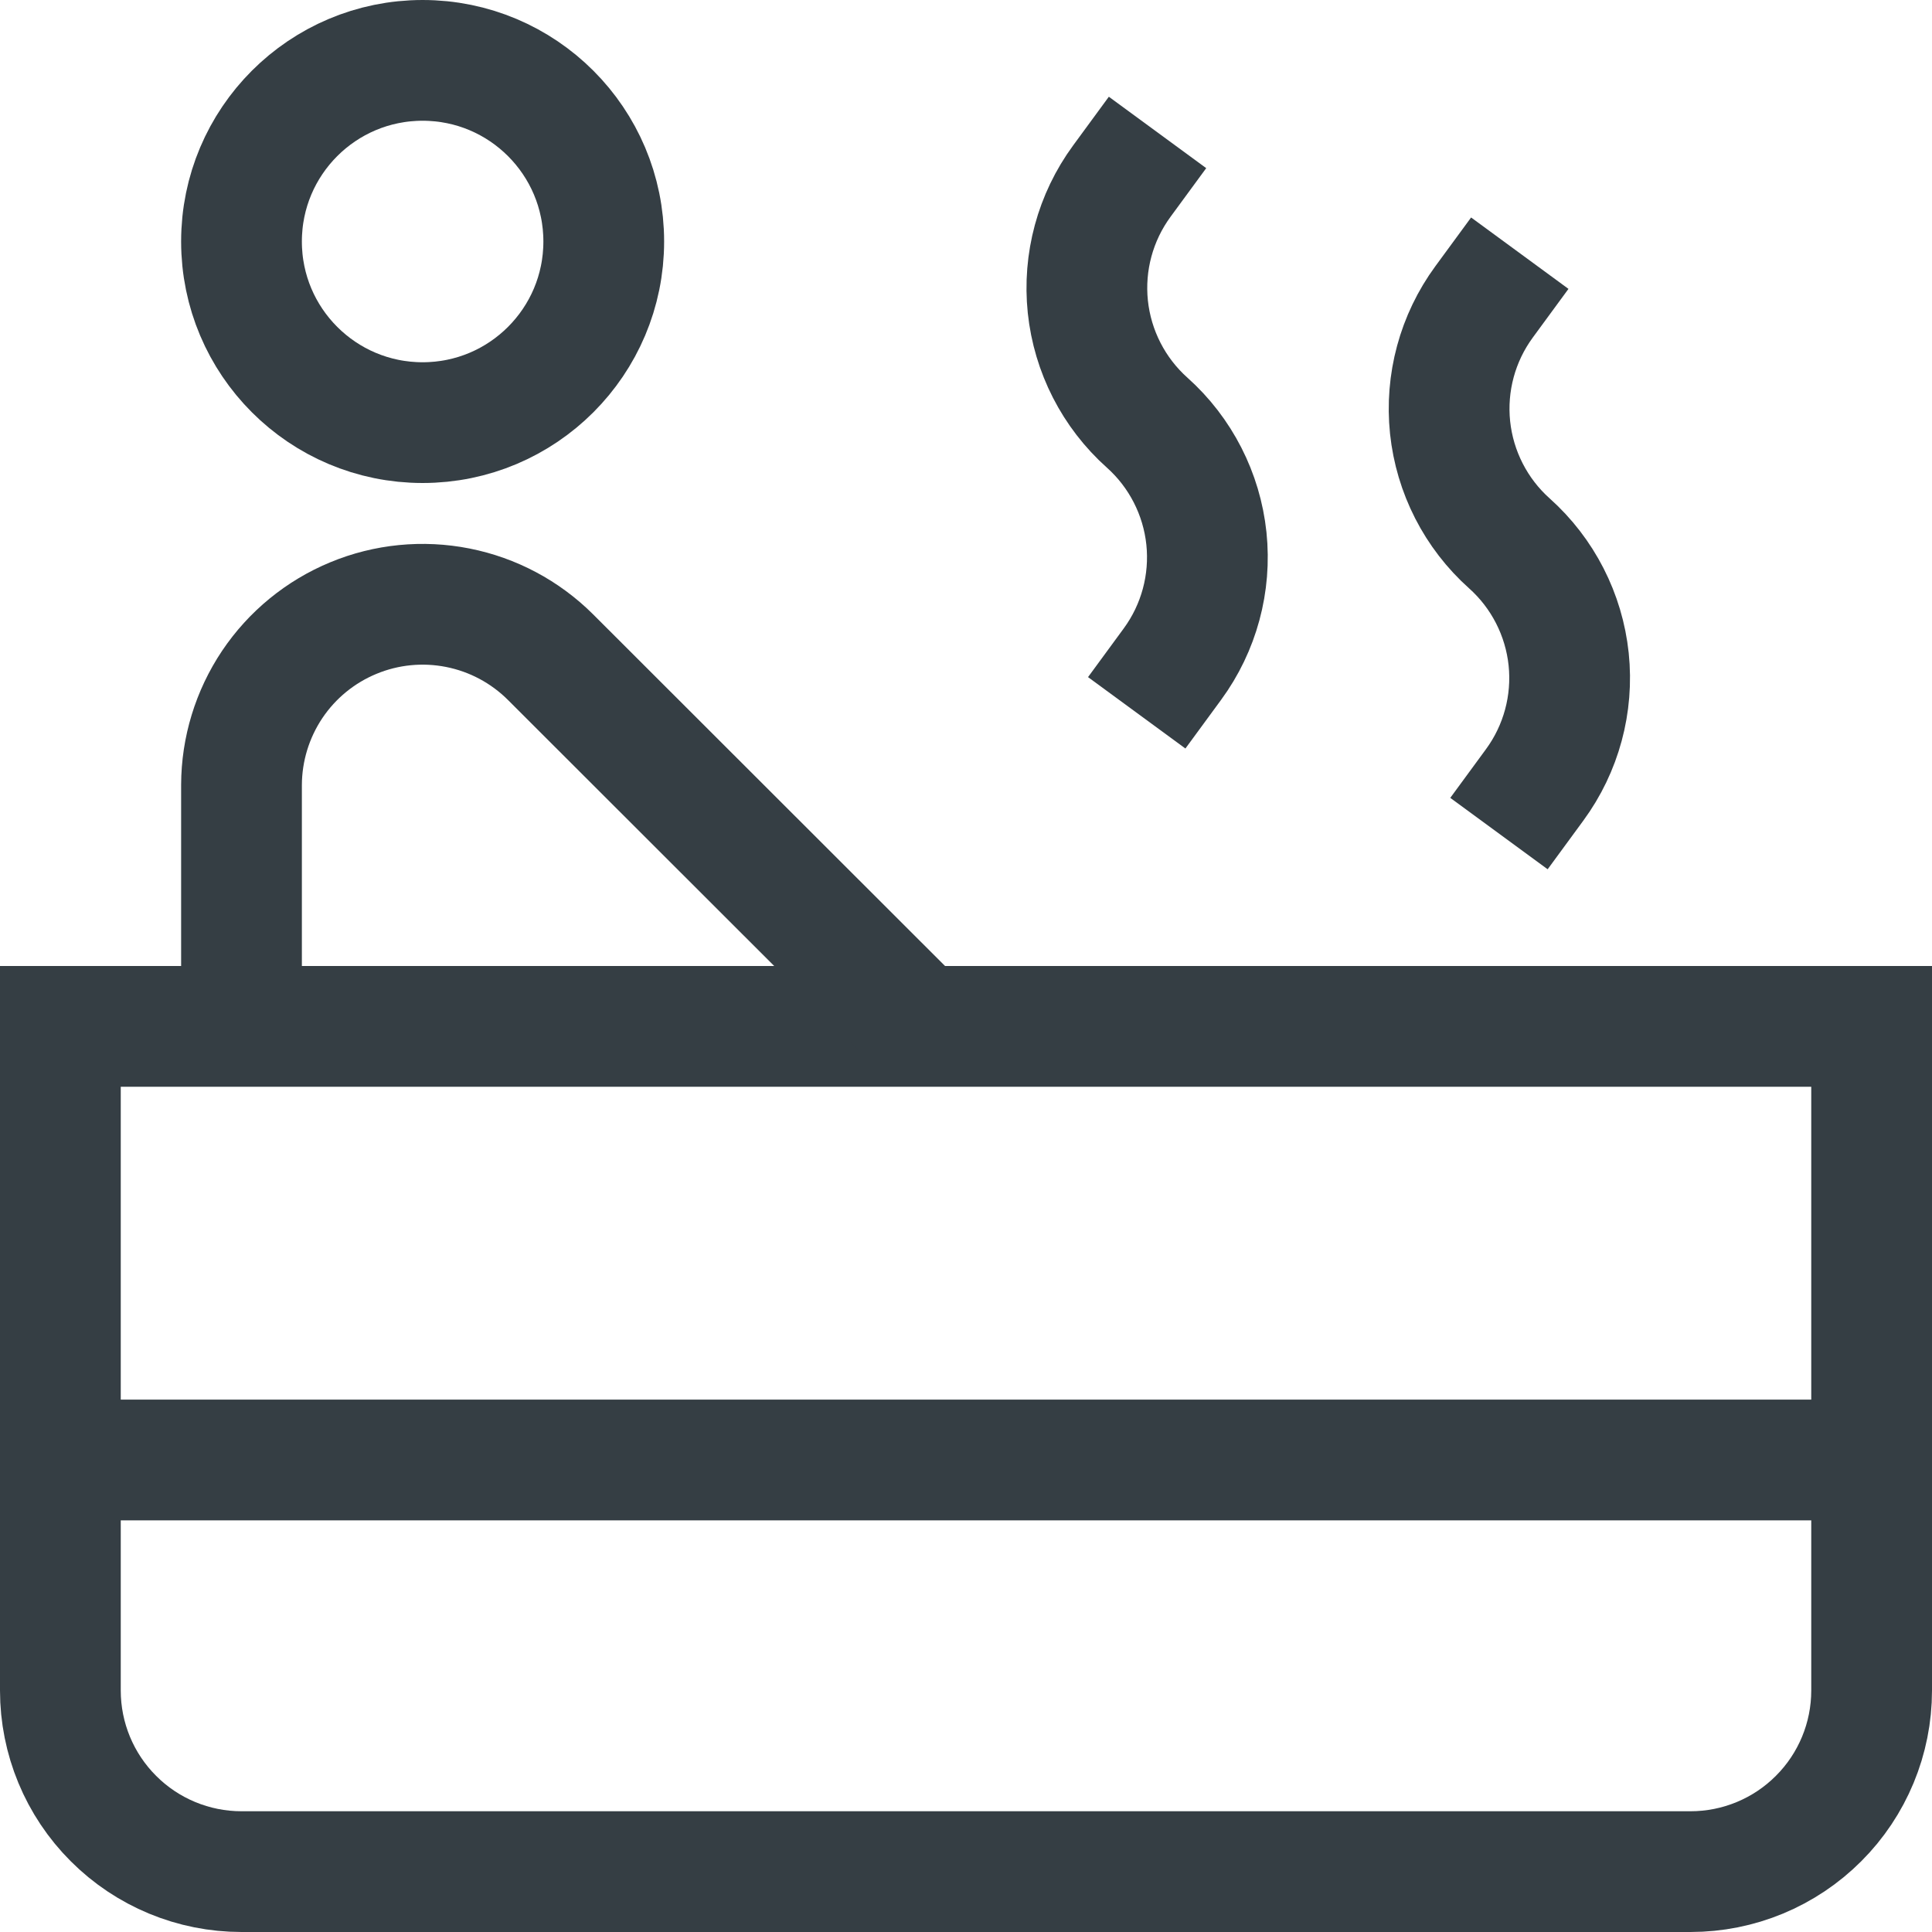 <svg width="32" height="32" viewBox="0 0 32 32" fill="none" xmlns="http://www.w3.org/2000/svg">
<g clip-path="url(#clip0_2208_57331)">
<path d="M1 17H31V28C31 28.796 30.684 29.559 30.121 30.121C29.559 30.684 28.796 31 28 31H4C3.204 31 2.441 30.684 1.879 30.121C1.316 29.559 1 28.796 1 28V17Z" stroke="#353E44" stroke-width="2" stroke-miterlimit="10" stroke-linecap="square"/>
<path d="M7 7C8.657 7 10 5.657 10 4C10 2.343 8.657 1 7 1C5.343 1 4 2.343 4 4C4 5.657 5.343 7 7 7Z" stroke="#353E44" stroke-width="2" stroke-miterlimit="10" stroke-linecap="square"/>
<path d="M1 24.182H31" stroke="#353E44" stroke-width="2" stroke-miterlimit="10"/>
<path d="M15.2 16.961L9.117 10.883C8.697 10.465 8.164 10.181 7.583 10.066C7.002 9.951 6.4 10.01 5.853 10.237C5.306 10.463 4.838 10.846 4.508 11.338C4.179 11.83 4.002 12.408 4 13V17" stroke="#353E44" stroke-width="2" stroke-miterlimit="10"/>
<path d="M19.419 11C19.859 10.4 20.059 9.659 19.982 8.919C19.904 8.18 19.554 7.495 19 7C18.446 6.505 18.096 5.82 18.018 5.081C17.941 4.341 18.141 3.6 18.581 3" stroke="#353E44" stroke-width="2" stroke-miterlimit="10" stroke-linecap="square"/>
<path d="M25.419 13C25.859 12.4 26.059 11.659 25.982 10.919C25.904 10.18 25.554 9.495 25 9C24.446 8.505 24.096 7.82 24.018 7.081C23.941 6.341 24.141 5.6 24.581 5" stroke="#353E44" stroke-width="2" stroke-miterlimit="10" stroke-linecap="square"/>
</g>
<defs>
<clipPath id="clip0_2208_57331">
<rect width="32" height="32" fill="white"/>
</clipPath>
</defs>
</svg>
